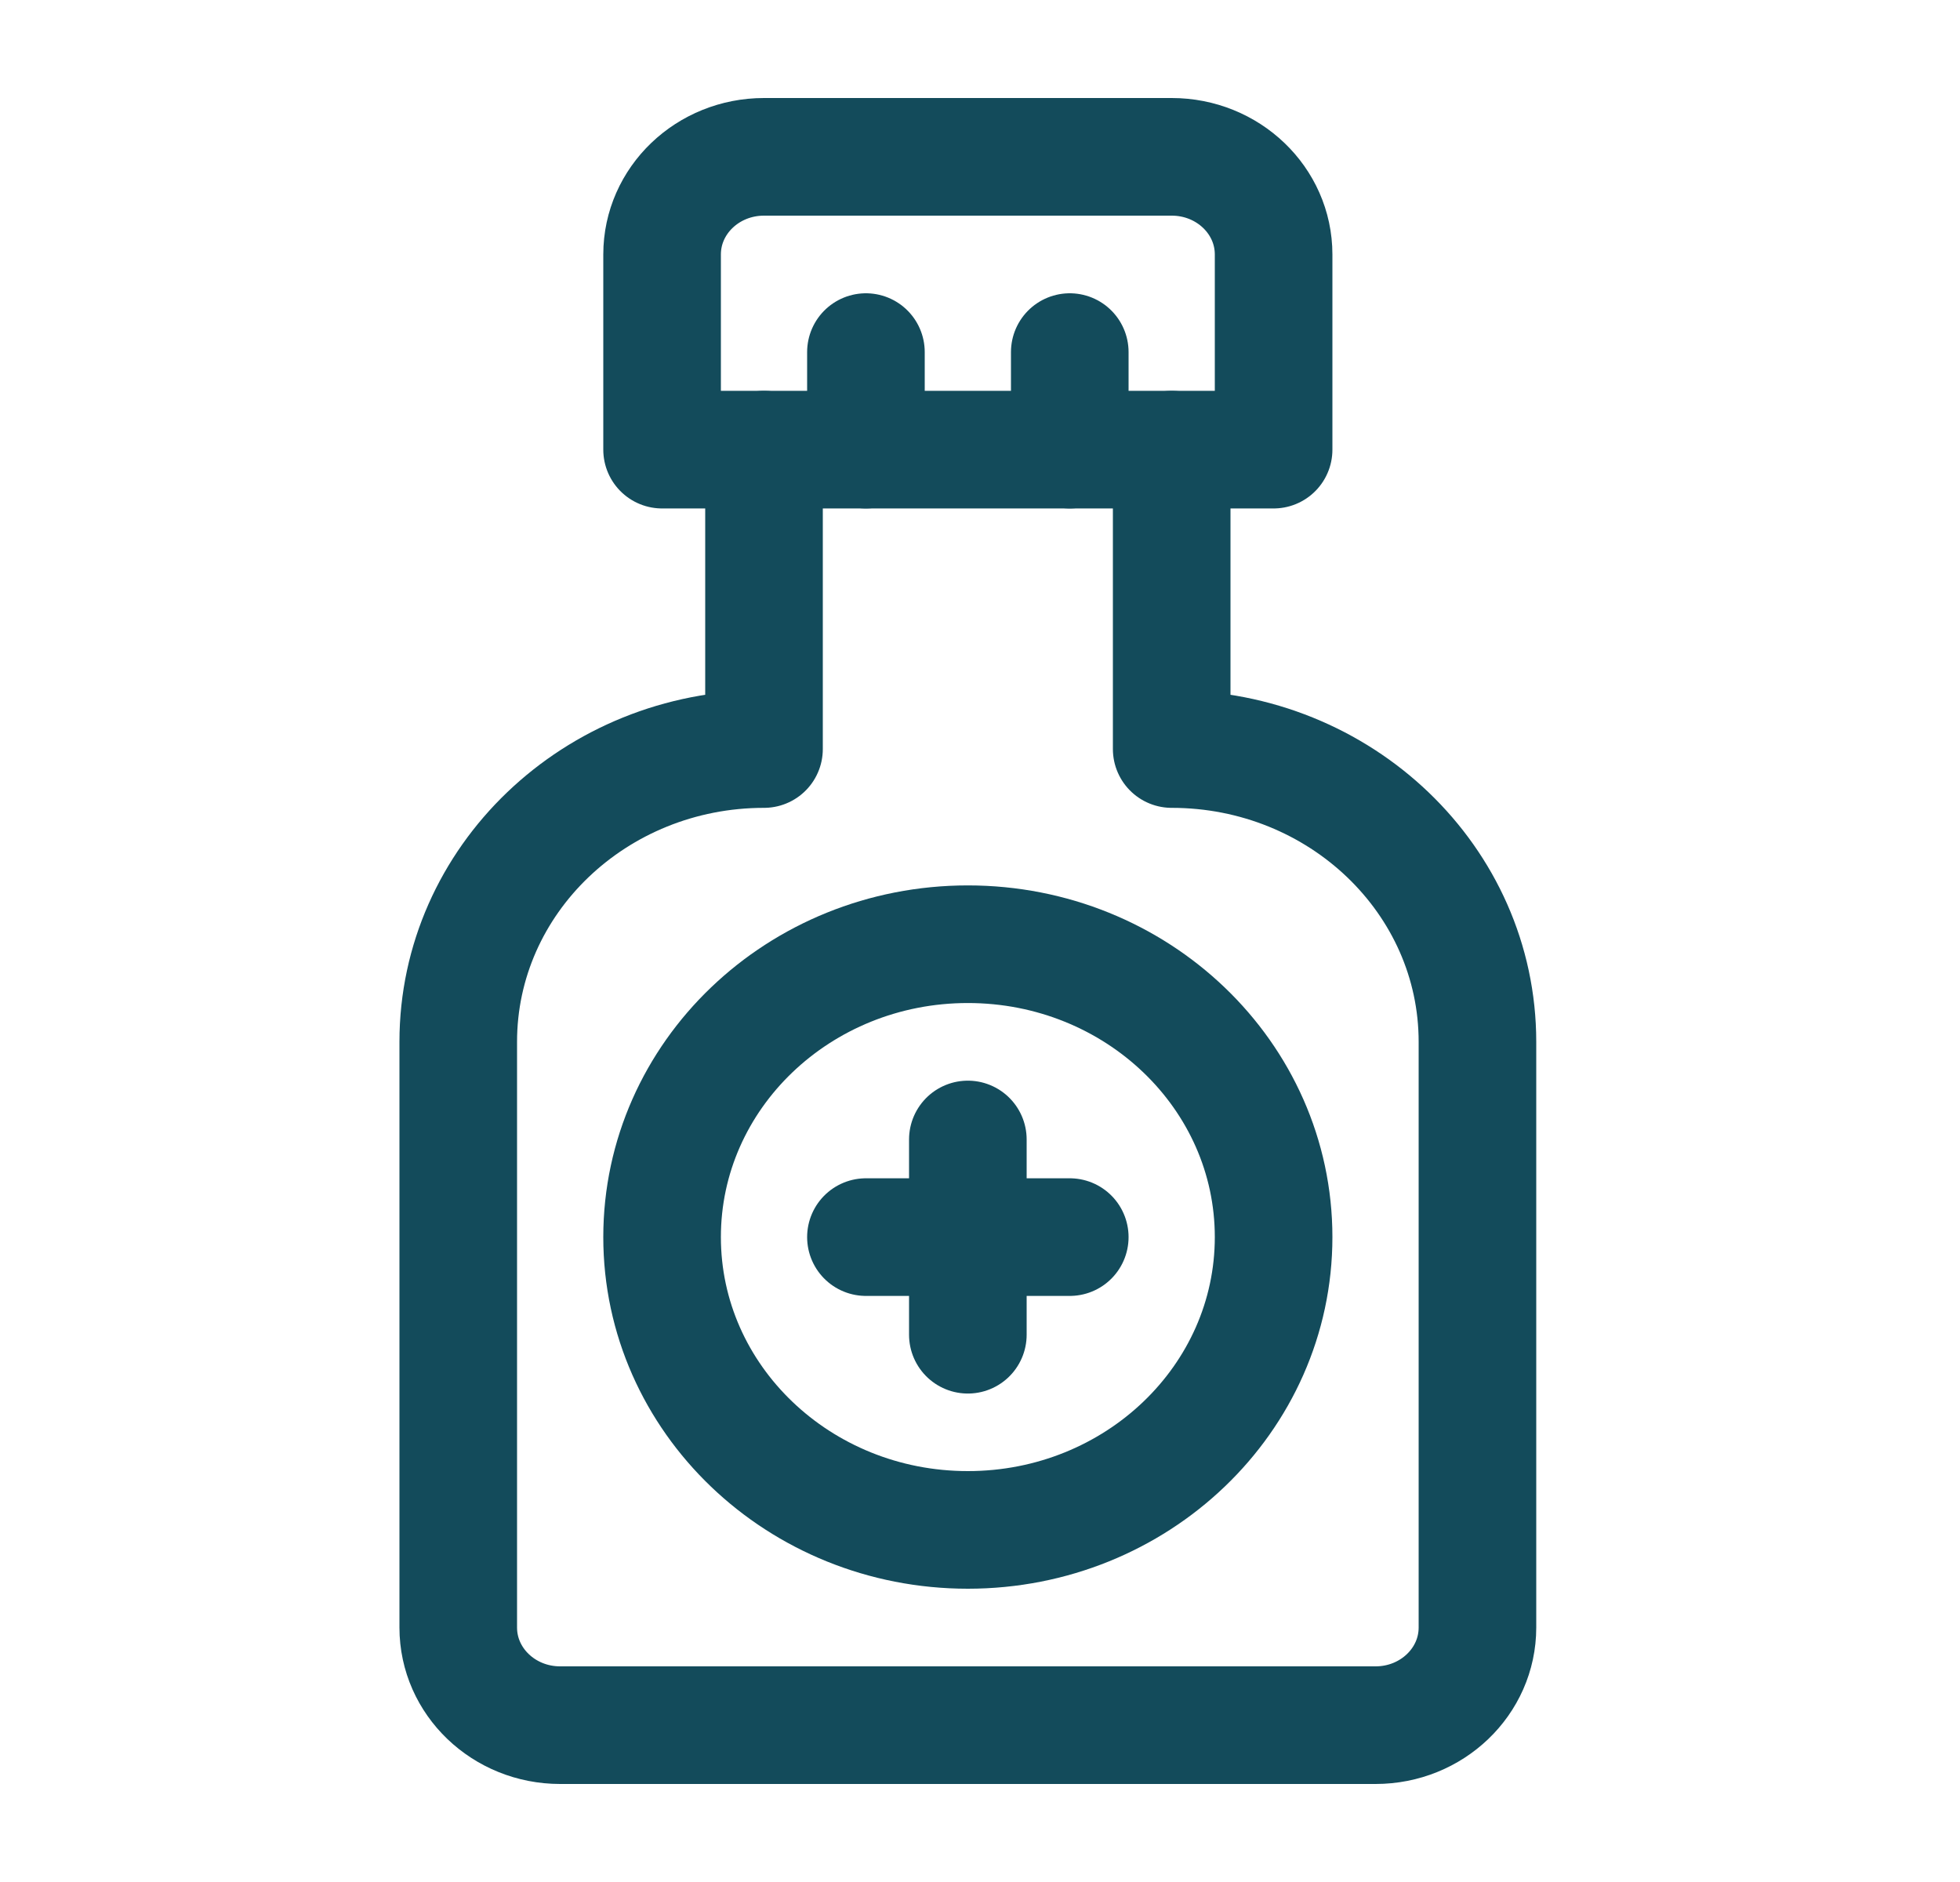<svg width="25" height="24" viewBox="0 0 25 24" fill="none" xmlns="http://www.w3.org/2000/svg">
<path d="M12.345 14.531V17.021" stroke="#134B5B" stroke-width="1.5" stroke-miterlimit="10" stroke-linecap="round" stroke-linejoin="round"/>
<path d="M11.045 15.776H13.645" stroke="#134B5B" stroke-width="1.5" stroke-miterlimit="10" stroke-linecap="round" stroke-linejoin="round"/>
<path d="M16.245 15.776C16.245 17.838 14.499 19.51 12.345 19.51C10.191 19.51 8.445 17.838 8.445 15.776C8.445 13.713 10.191 12.041 12.345 12.041C14.499 12.041 16.245 13.713 16.245 15.776Z" stroke="#134B5B" stroke-width="1.5" stroke-miterlimit="10" stroke-linecap="round" stroke-linejoin="round"/>
<path d="M16.245 5.734H8.445V3.245C8.445 2.557 9.027 2 9.745 2H14.945C15.663 2 16.245 2.557 16.245 3.245V5.734Z" stroke="#134B5B" stroke-width="1.5" stroke-miterlimit="10" stroke-linecap="round" stroke-linejoin="round"/>
<path d="M11.045 4.49V5.734" stroke="#134B5B" stroke-width="1.5" stroke-miterlimit="10" stroke-linecap="round" stroke-linejoin="round"/>
<path d="M13.645 4.49V5.734" stroke="#134B5B" stroke-width="1.5" stroke-miterlimit="10" stroke-linecap="round" stroke-linejoin="round"/>
<path d="M14.945 5.734V9.552H14.945C17.099 9.552 18.845 11.224 18.845 13.286V20.755C18.845 21.443 18.263 22 17.545 22H7.145C6.427 22 5.845 21.443 5.845 20.755V13.286C5.845 11.224 7.591 9.552 9.745 9.552L9.745 5.734" stroke="#134B5B" stroke-width="1.5" stroke-miterlimit="10" stroke-linecap="round" stroke-linejoin="round"/>
</svg>
